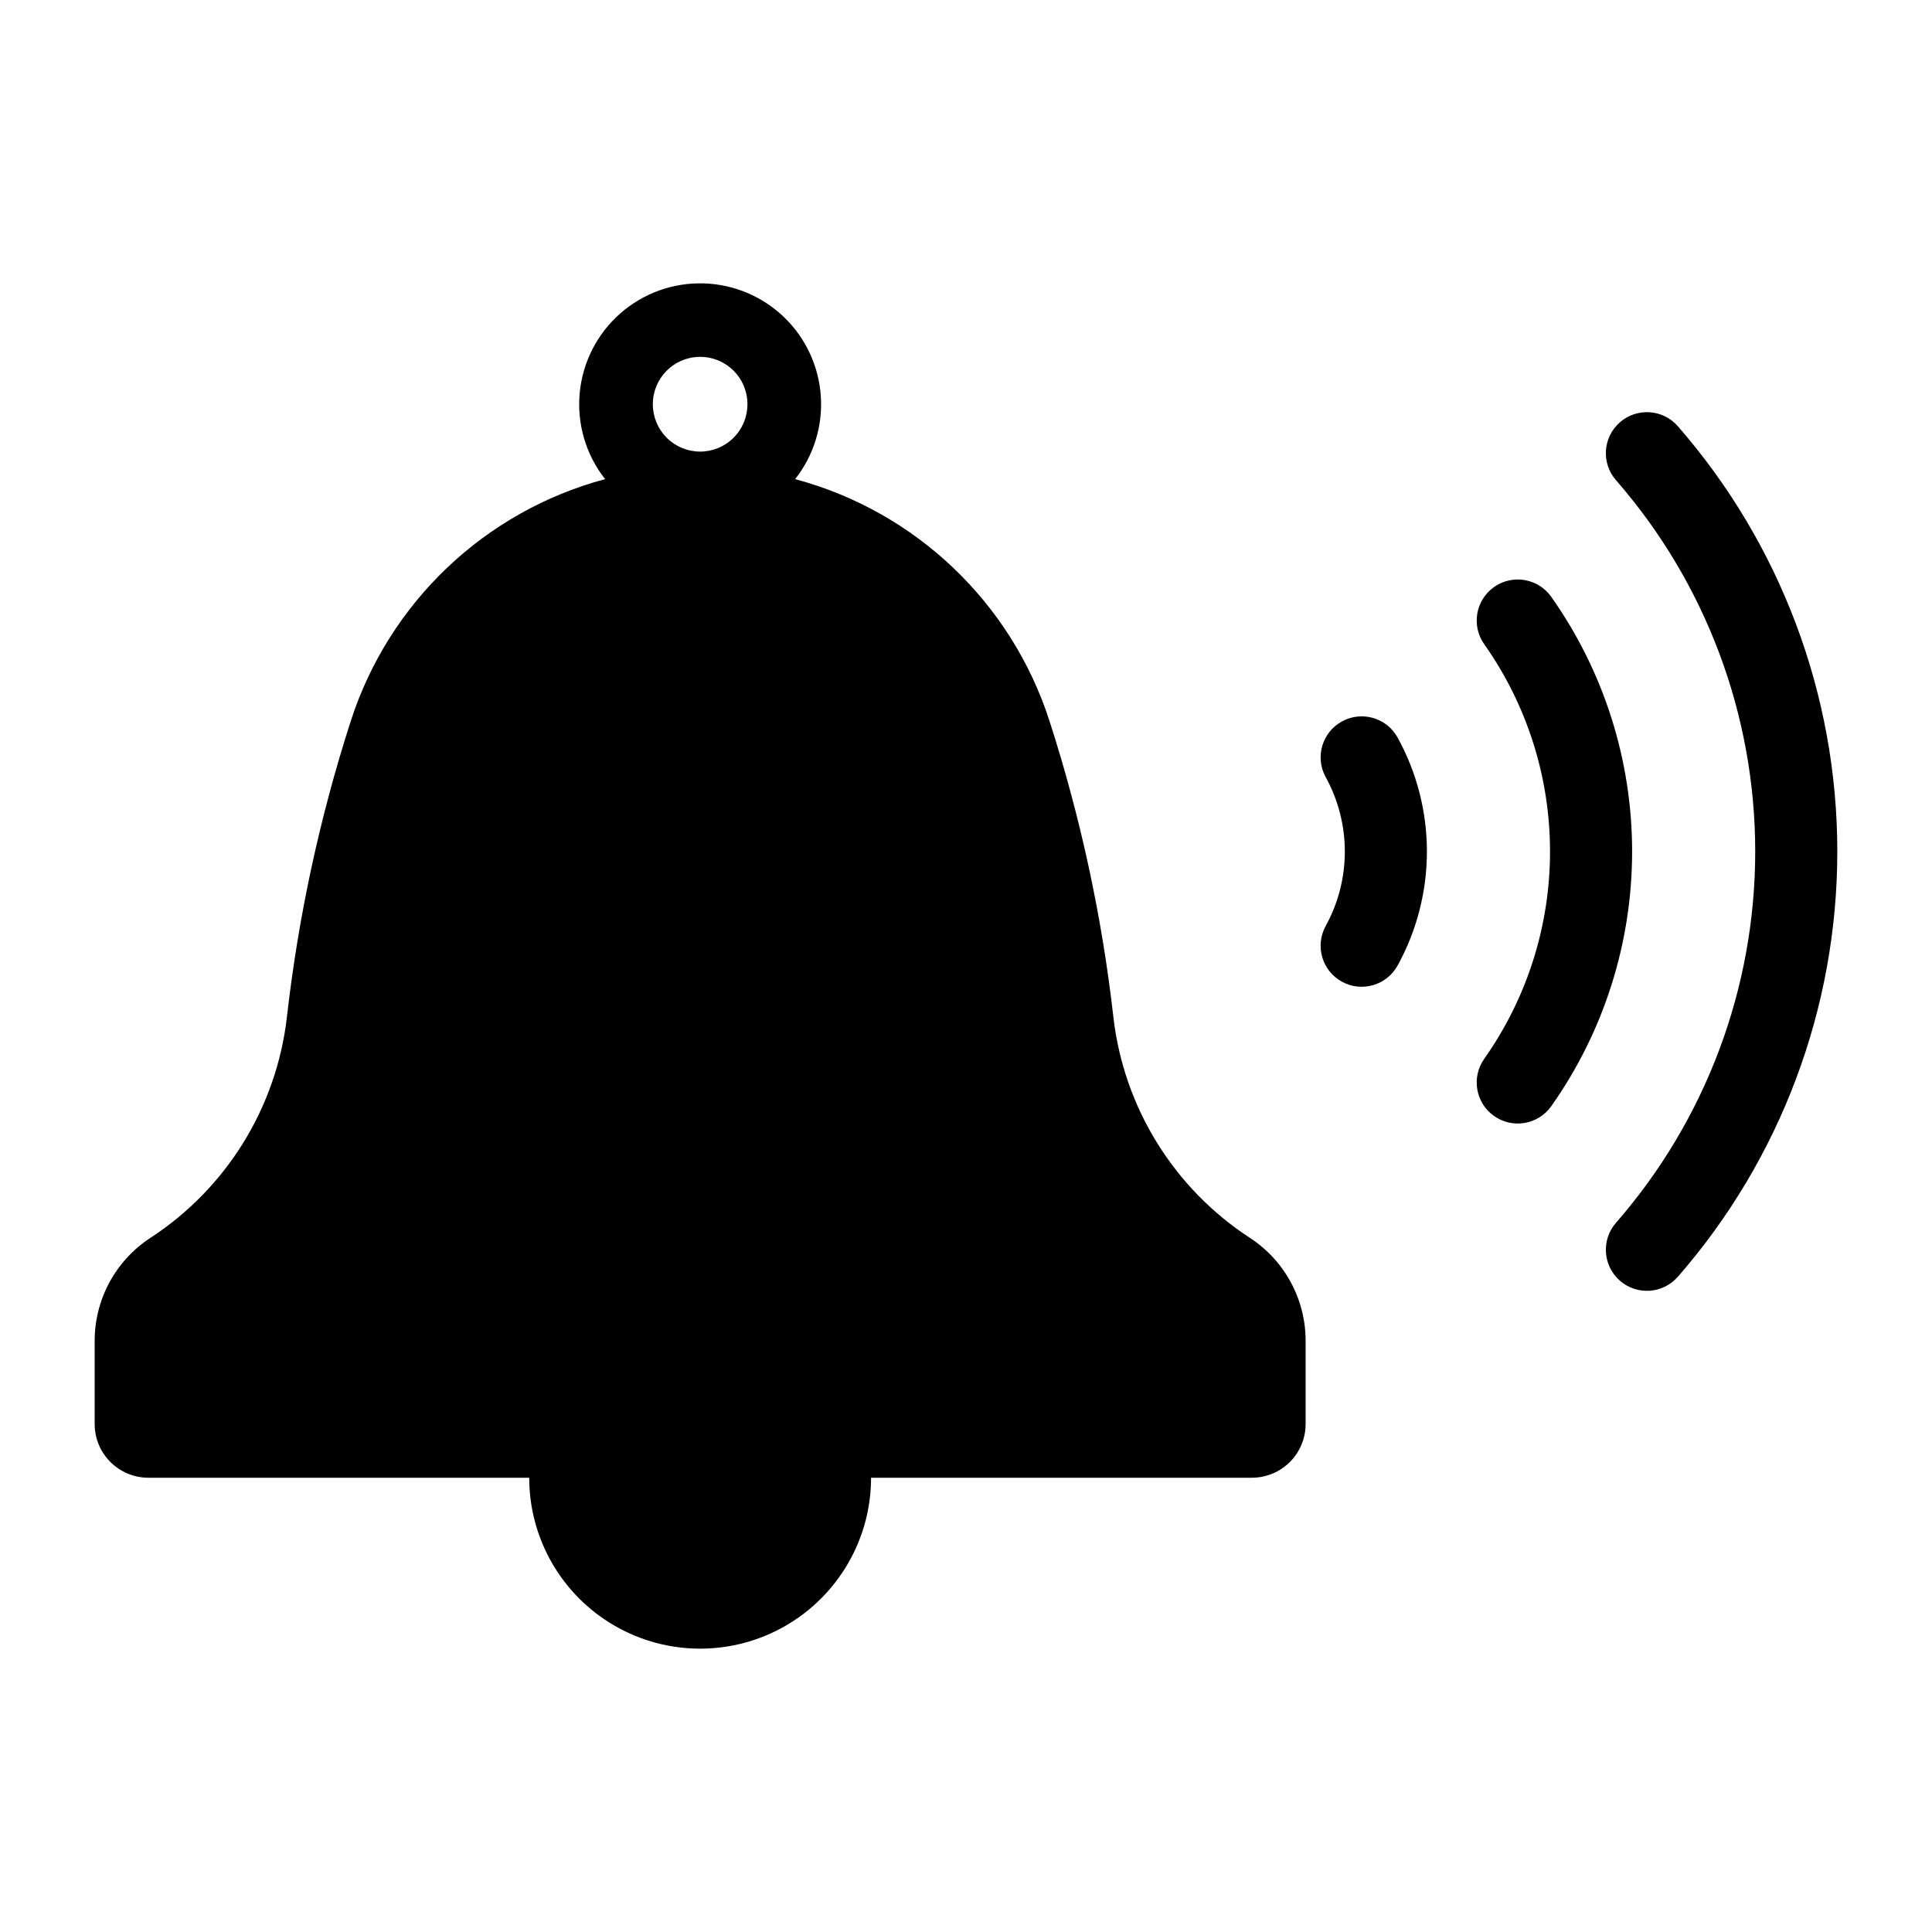 <?xml version="1.0" encoding="UTF-8"?>
<!-- Uploaded to: ICON Repo, www.svgrepo.com, Generator: ICON Repo Mixer Tools -->
<svg fill="#000000" width="800px" height="800px" version="1.1" viewBox="144 144 512 512" xmlns="http://www.w3.org/2000/svg">
 <g>
  <path d="m330.76 219.11c-8.199-0.312-16.203 2.531-22.371 7.945-6.164 5.414-10.016 12.988-10.766 21.156-0.75 8.172 1.66 16.316 6.738 22.762-31.891 8.547-57.273 32.688-67.402 64.113-8.219 25.492-13.887 51.742-16.914 78.359-2.723 23.945-15.984 45.43-36.172 58.594-9.223 6.012-14.785 16.277-14.785 27.289v22.047c0 7.863 6.375 14.238 14.238 14.238h100.92c0 16.184 8.633 31.137 22.648 39.23 14.016 8.09 31.281 8.09 45.297 0 14.016-8.094 22.652-23.047 22.652-39.23h100.92c3.773 0 7.398-1.5 10.07-4.168 2.672-2.672 4.172-6.293 4.172-10.07v-22.047c0-11.012-5.562-21.277-14.785-27.289-20.188-13.164-33.449-34.648-36.172-58.594-3.027-26.617-8.695-52.867-16.914-78.359-10.133-31.426-35.516-55.566-67.41-64.113 4.906-6.223 7.328-14.043 6.805-21.953-0.523-7.906-3.957-15.34-9.641-20.863-5.68-5.523-13.207-8.746-21.125-9.047zm-1.547 19.465c3.387-0.09 6.664 1.195 9.09 3.562 2.422 2.367 3.785 5.613 3.777 9 0 3.328-1.32 6.516-3.672 8.867-2.348 2.352-5.539 3.672-8.863 3.672s-6.516-1.32-8.867-3.672c-2.348-2.352-3.668-5.539-3.668-8.867-0.02-6.805 5.398-12.383 12.203-12.562z"/>
  <path d="m588.64 482.37c27.25-31.223 42.266-71.266 42.266-112.71 0-41.445-15.016-81.484-42.266-112.71-3.953-4.523-10.82-4.988-15.344-1.039-4.527 3.949-4.996 10.816-1.047 15.344 23.793 27.258 36.902 62.219 36.902 98.402 0 36.184-13.109 71.141-36.902 98.402-3.949 4.527-3.481 11.395 1.047 15.344 4.523 3.949 11.391 3.484 15.344-1.039z"/>
  <path d="m555.09 437.17c13.949-19.746 21.438-43.332 21.438-67.508 0-24.176-7.488-47.762-21.438-67.508-3.473-4.891-10.246-6.047-15.145-2.59-4.898 3.461-6.07 10.23-2.625 15.137 11.355 16.078 17.453 35.277 17.453 54.961 0 19.684-6.098 38.883-17.453 54.957-3.445 4.91-2.273 11.68 2.625 15.137 4.898 3.461 11.672 2.305 15.145-2.586z"/>
  <path d="m514.3 400.02c10.461-18.883 10.461-41.82 0-60.703-2.953-5.164-9.508-6.996-14.711-4.113-5.203 2.883-7.125 9.41-4.316 14.652 6.828 12.324 6.828 27.297 0 39.625-2.816 5.242-0.895 11.773 4.312 14.66 5.207 2.883 11.762 1.047 14.715-4.121z"/>
 </g>
</svg>